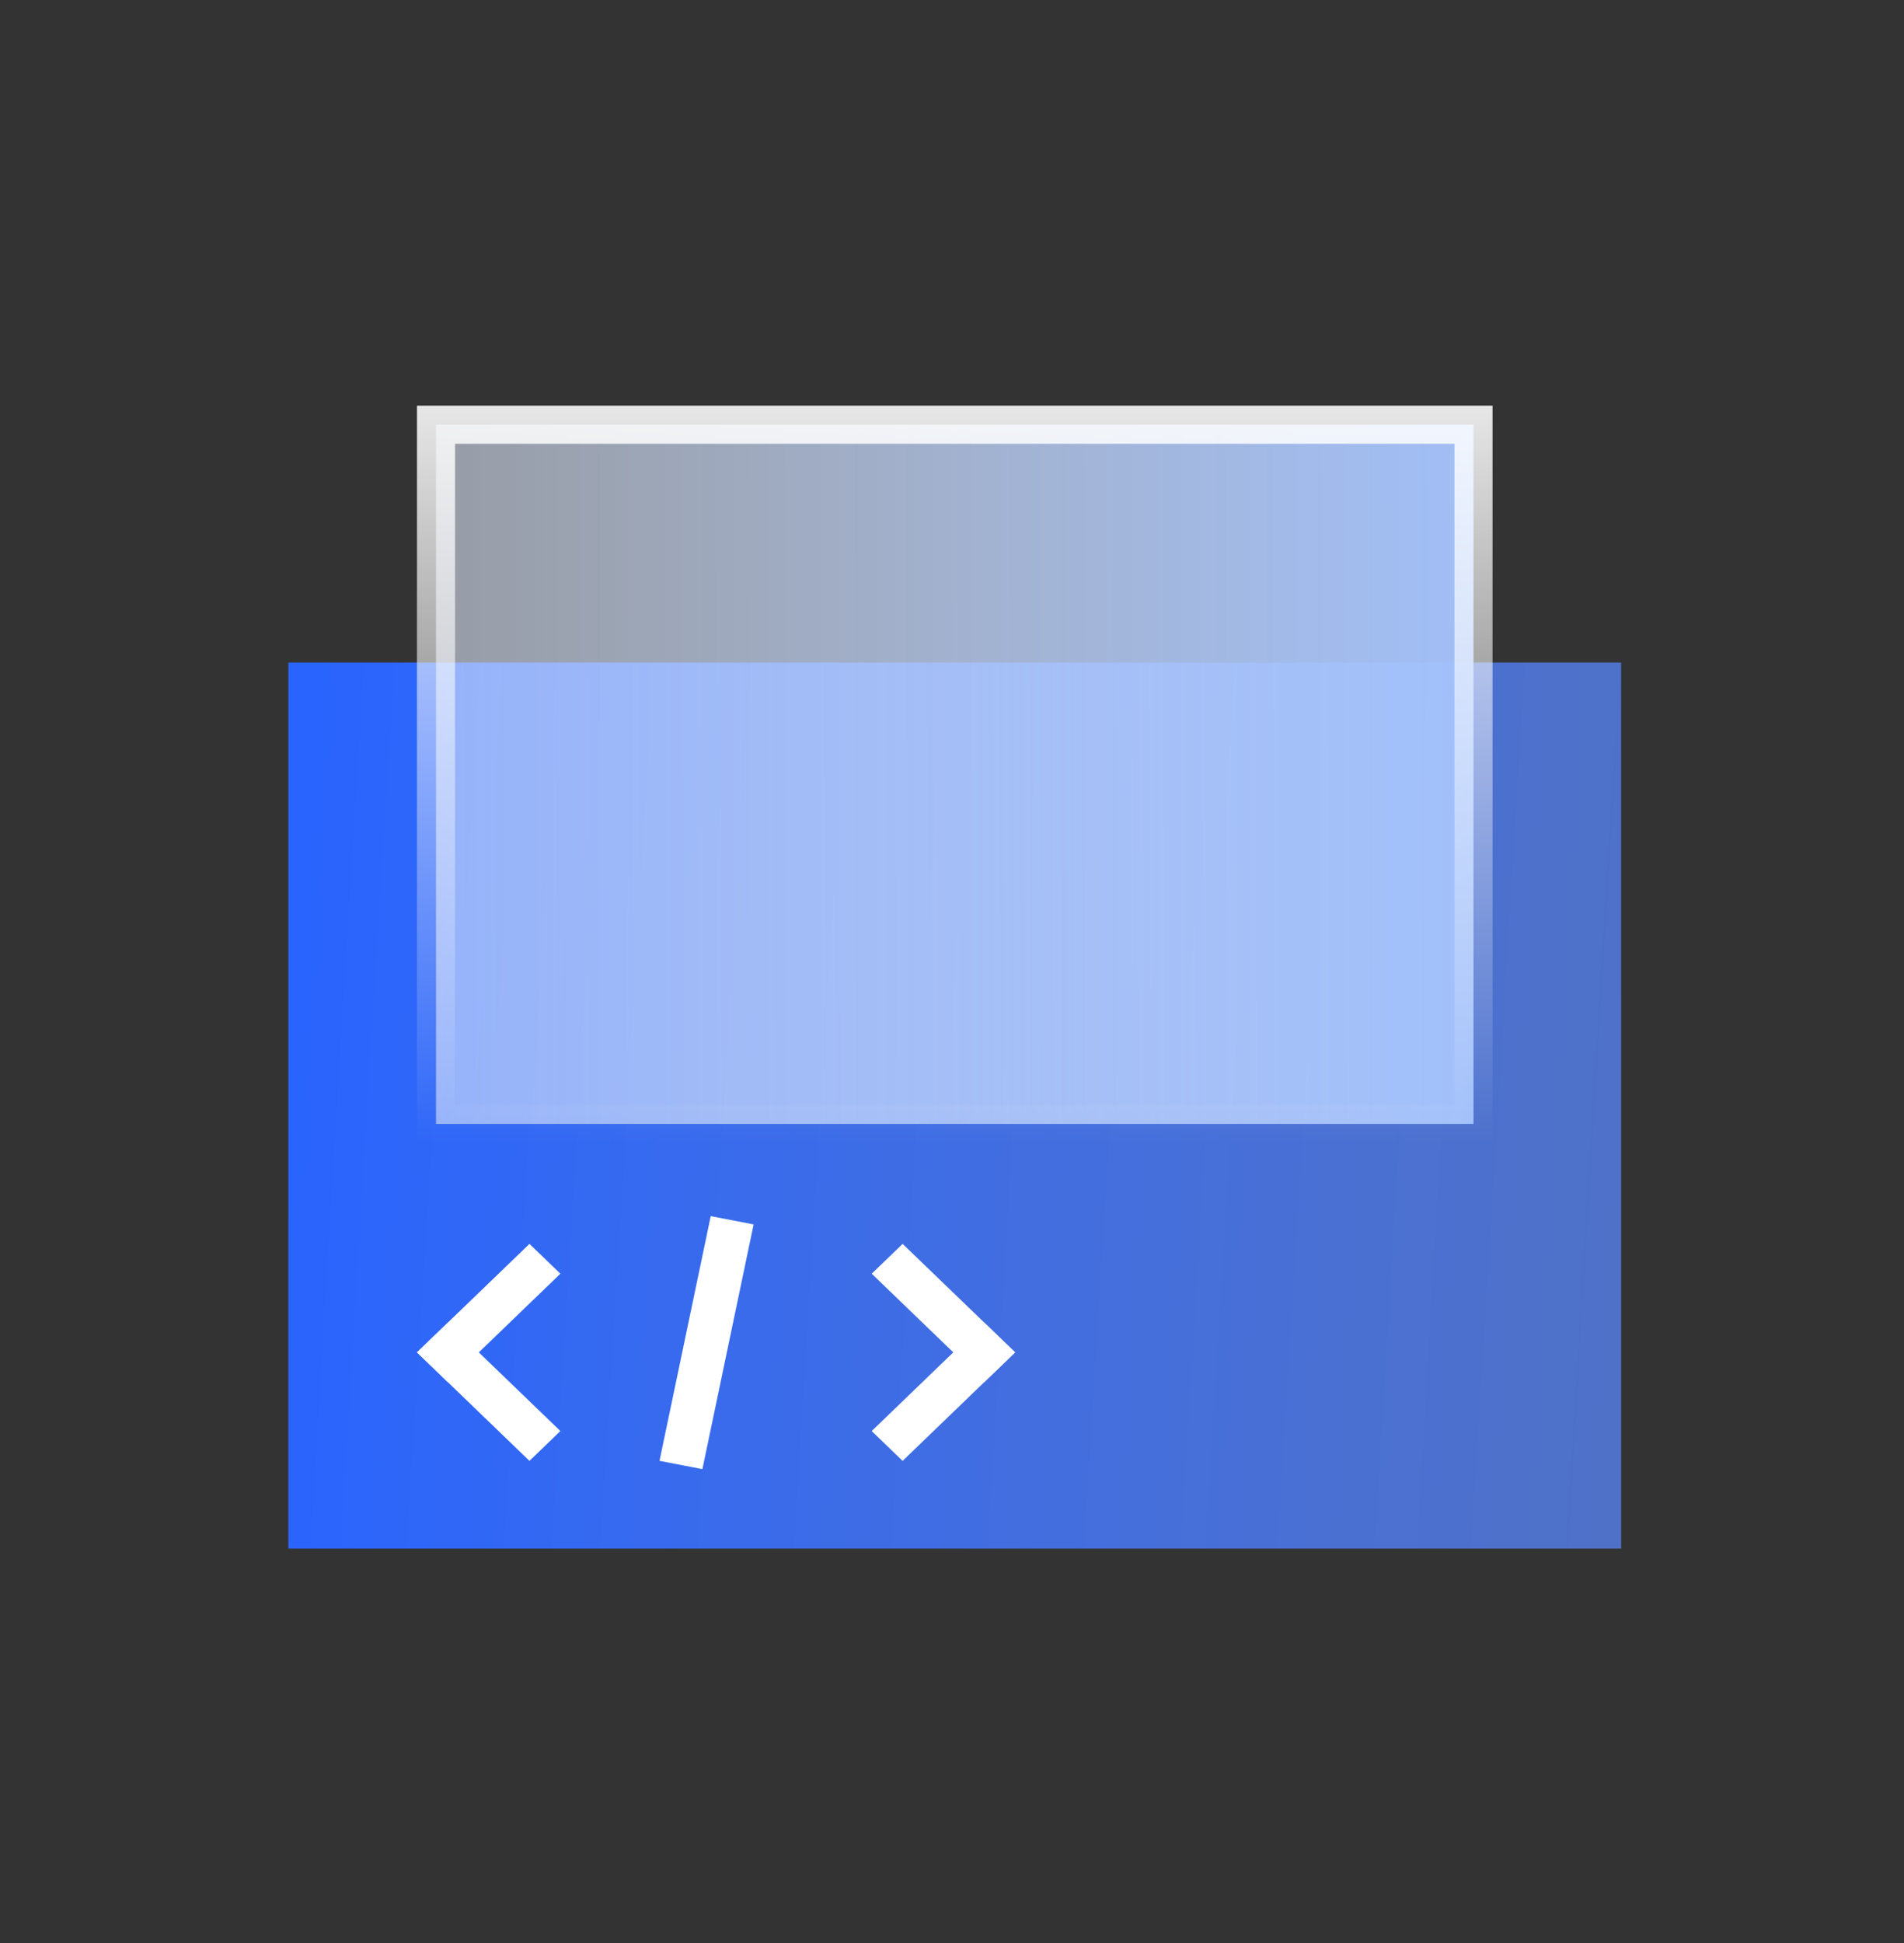 <svg width="50" height="51" viewBox="0 0 50 51" fill="none" xmlns="http://www.w3.org/2000/svg">
<rect x="0" y="0" width="50" height="51" fill="#333333" stroke="none"/>
<rect x="7.572" y="17.39" width="35" height="23.258" fill="url(#paint0_linear_1761_7763)"/>
<rect x="11.45" y="11.148" width="27.245" height="18.353" fill="url(#paint1_linear_1761_7763)" stroke="url(#paint2_linear_1761_7763)"/>
<rect width="4.103" height="1.128" transform="matrix(0.72 0.694 -0.72 0.694 11.762 34.715)" fill="white"/>
<rect width="4.103" height="1.128" transform="matrix(-0.72 0.694 0.72 0.694 25.845 34.715)" fill="white"/>
<rect width="6.561" height="1.147" transform="matrix(-0.205 0.979 0.982 0.19 18.664 31.921)" fill="white"/>
<rect width="4.103" height="1.128" transform="matrix(0.72 -0.694 0.72 0.694 10.95 35.497)" fill="white"/>
<rect width="4.103" height="1.128" transform="matrix(-0.72 -0.694 -0.72 0.694 26.658 35.497)" fill="white"/>
<defs>
<linearGradient id="paint0_linear_1761_7763" x1="7.572" y1="29.019" x2="42.443" y2="31.14" gradientUnits="userSpaceOnUse">
<stop stop-color="#2964FE"/>
<stop offset="1" stop-color="#5A88FF" stop-opacity="0.73"/>
</linearGradient>
<linearGradient id="paint1_linear_1761_7763" x1="40.704" y1="20.324" x2="9.689" y2="20.379" gradientUnits="userSpaceOnUse">
<stop stop-color="#9FBFFC"/>
<stop offset="1" stop-color="#E5EDFC" stop-opacity="0.55"/>
</linearGradient>
<linearGradient id="paint2_linear_1761_7763" x1="22.73" y1="8.02" x2="22.73" y2="30" gradientUnits="userSpaceOnUse">
<stop stop-color="white"/>
<stop offset="1" stop-color="white" stop-opacity="0"/>
</linearGradient>
</defs>
</svg>
